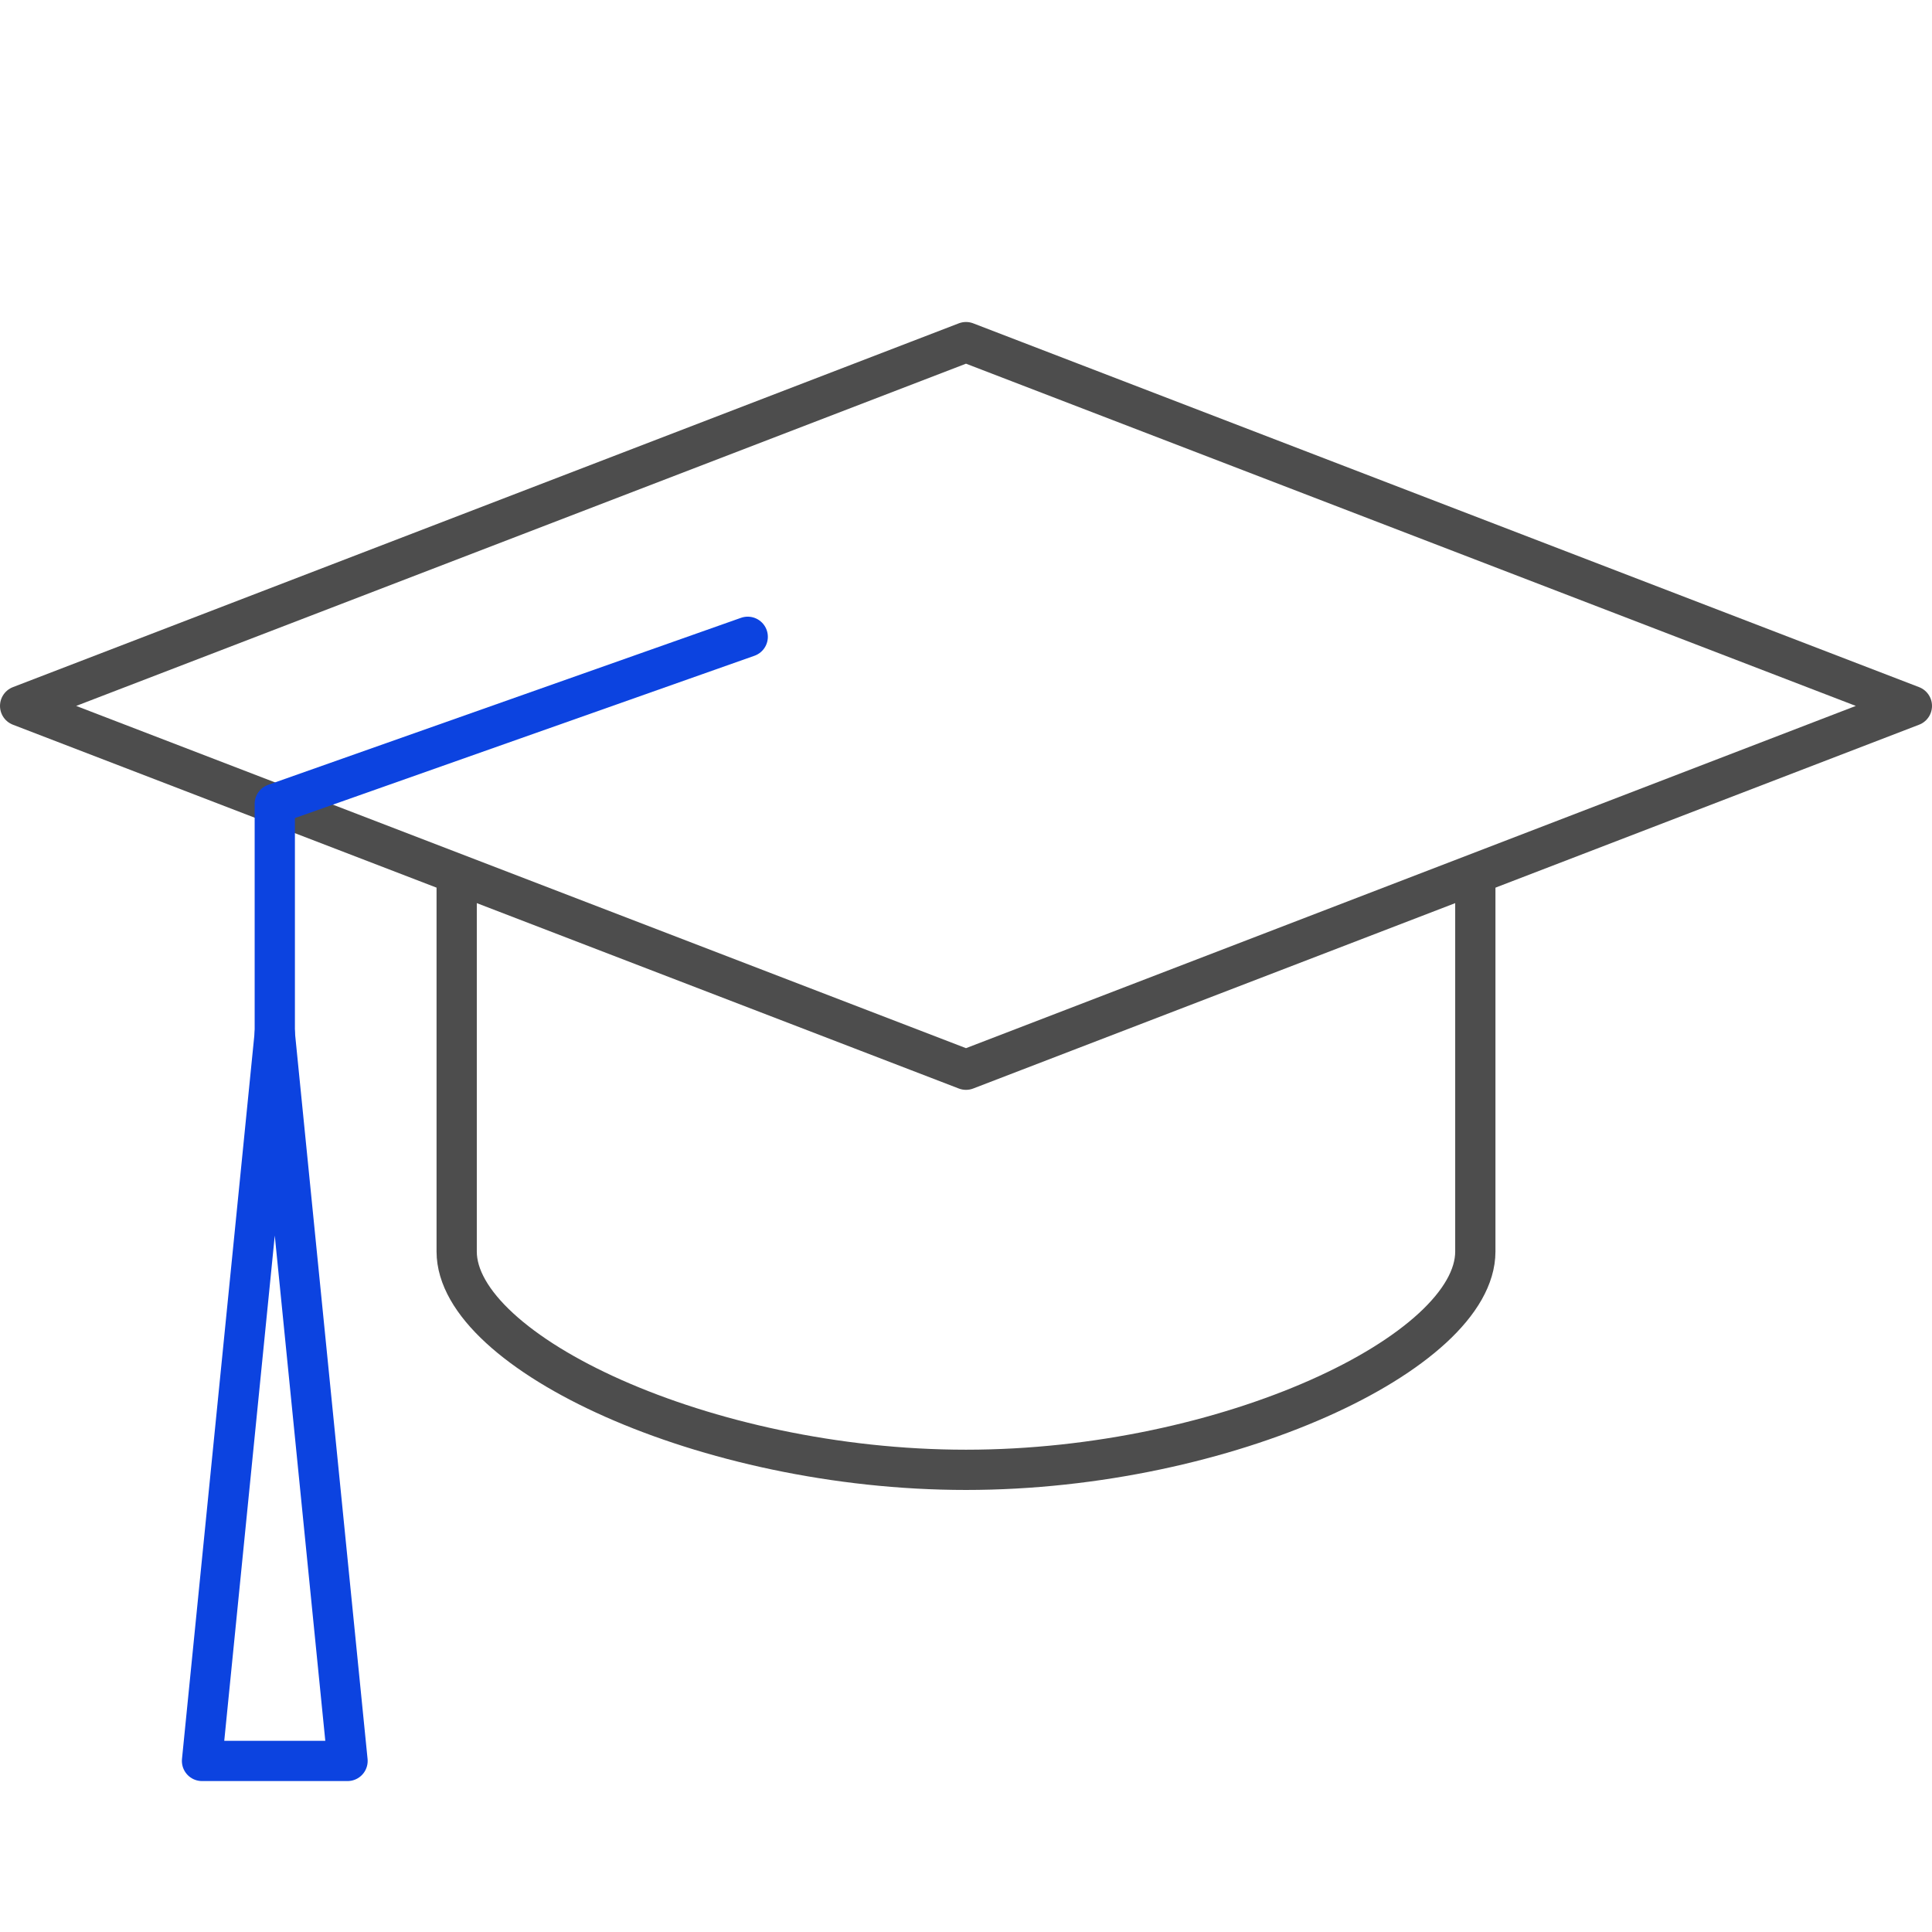 <svg id="icon_tanulhatsz" xmlns="http://www.w3.org/2000/svg" width="96" height="96" viewBox="0 0 96 96">
  <rect id="bounding_box" width="96" height="96" fill="none"/>
  <g id="icon" transform="translate(181 -1089)">
    <path id="Path_742" data-name="Path 742" d="M-156,1135.231V1154c0,4.992,12.329,10.846,25.308,10.846s25.308-5.854,25.308-10.846v-18.772" transform="translate(-2.308 -2.811)" fill="none" stroke="#4d4d4d" stroke-linejoin="round" stroke-width="2"/>
    <path id="Path_743" data-name="Path 743" d="M-133,1106l-47,18.077,47,18.077,47-18.077Z" fill="none" stroke="#4d4d4d" stroke-linecap="round" stroke-linejoin="round" stroke-width="2"/>
    <path id="Path_744" data-name="Path 744" d="M-162.769,1180.154-166.385,1144-170,1180.154Z" transform="translate(-0.962 -3.654)" fill="none" stroke="#0c43e0" stroke-linecap="round" stroke-linejoin="round" stroke-width="2"/>
    <path id="Path_745" data-name="Path 745" d="M-142.5,1122.2l-23.5,8.3v11.4" transform="translate(-1.346 -1.558)" fill="none" stroke="#0c43e0" stroke-linecap="round" stroke-linejoin="round" stroke-width="2"/>
  </g>
</svg>
